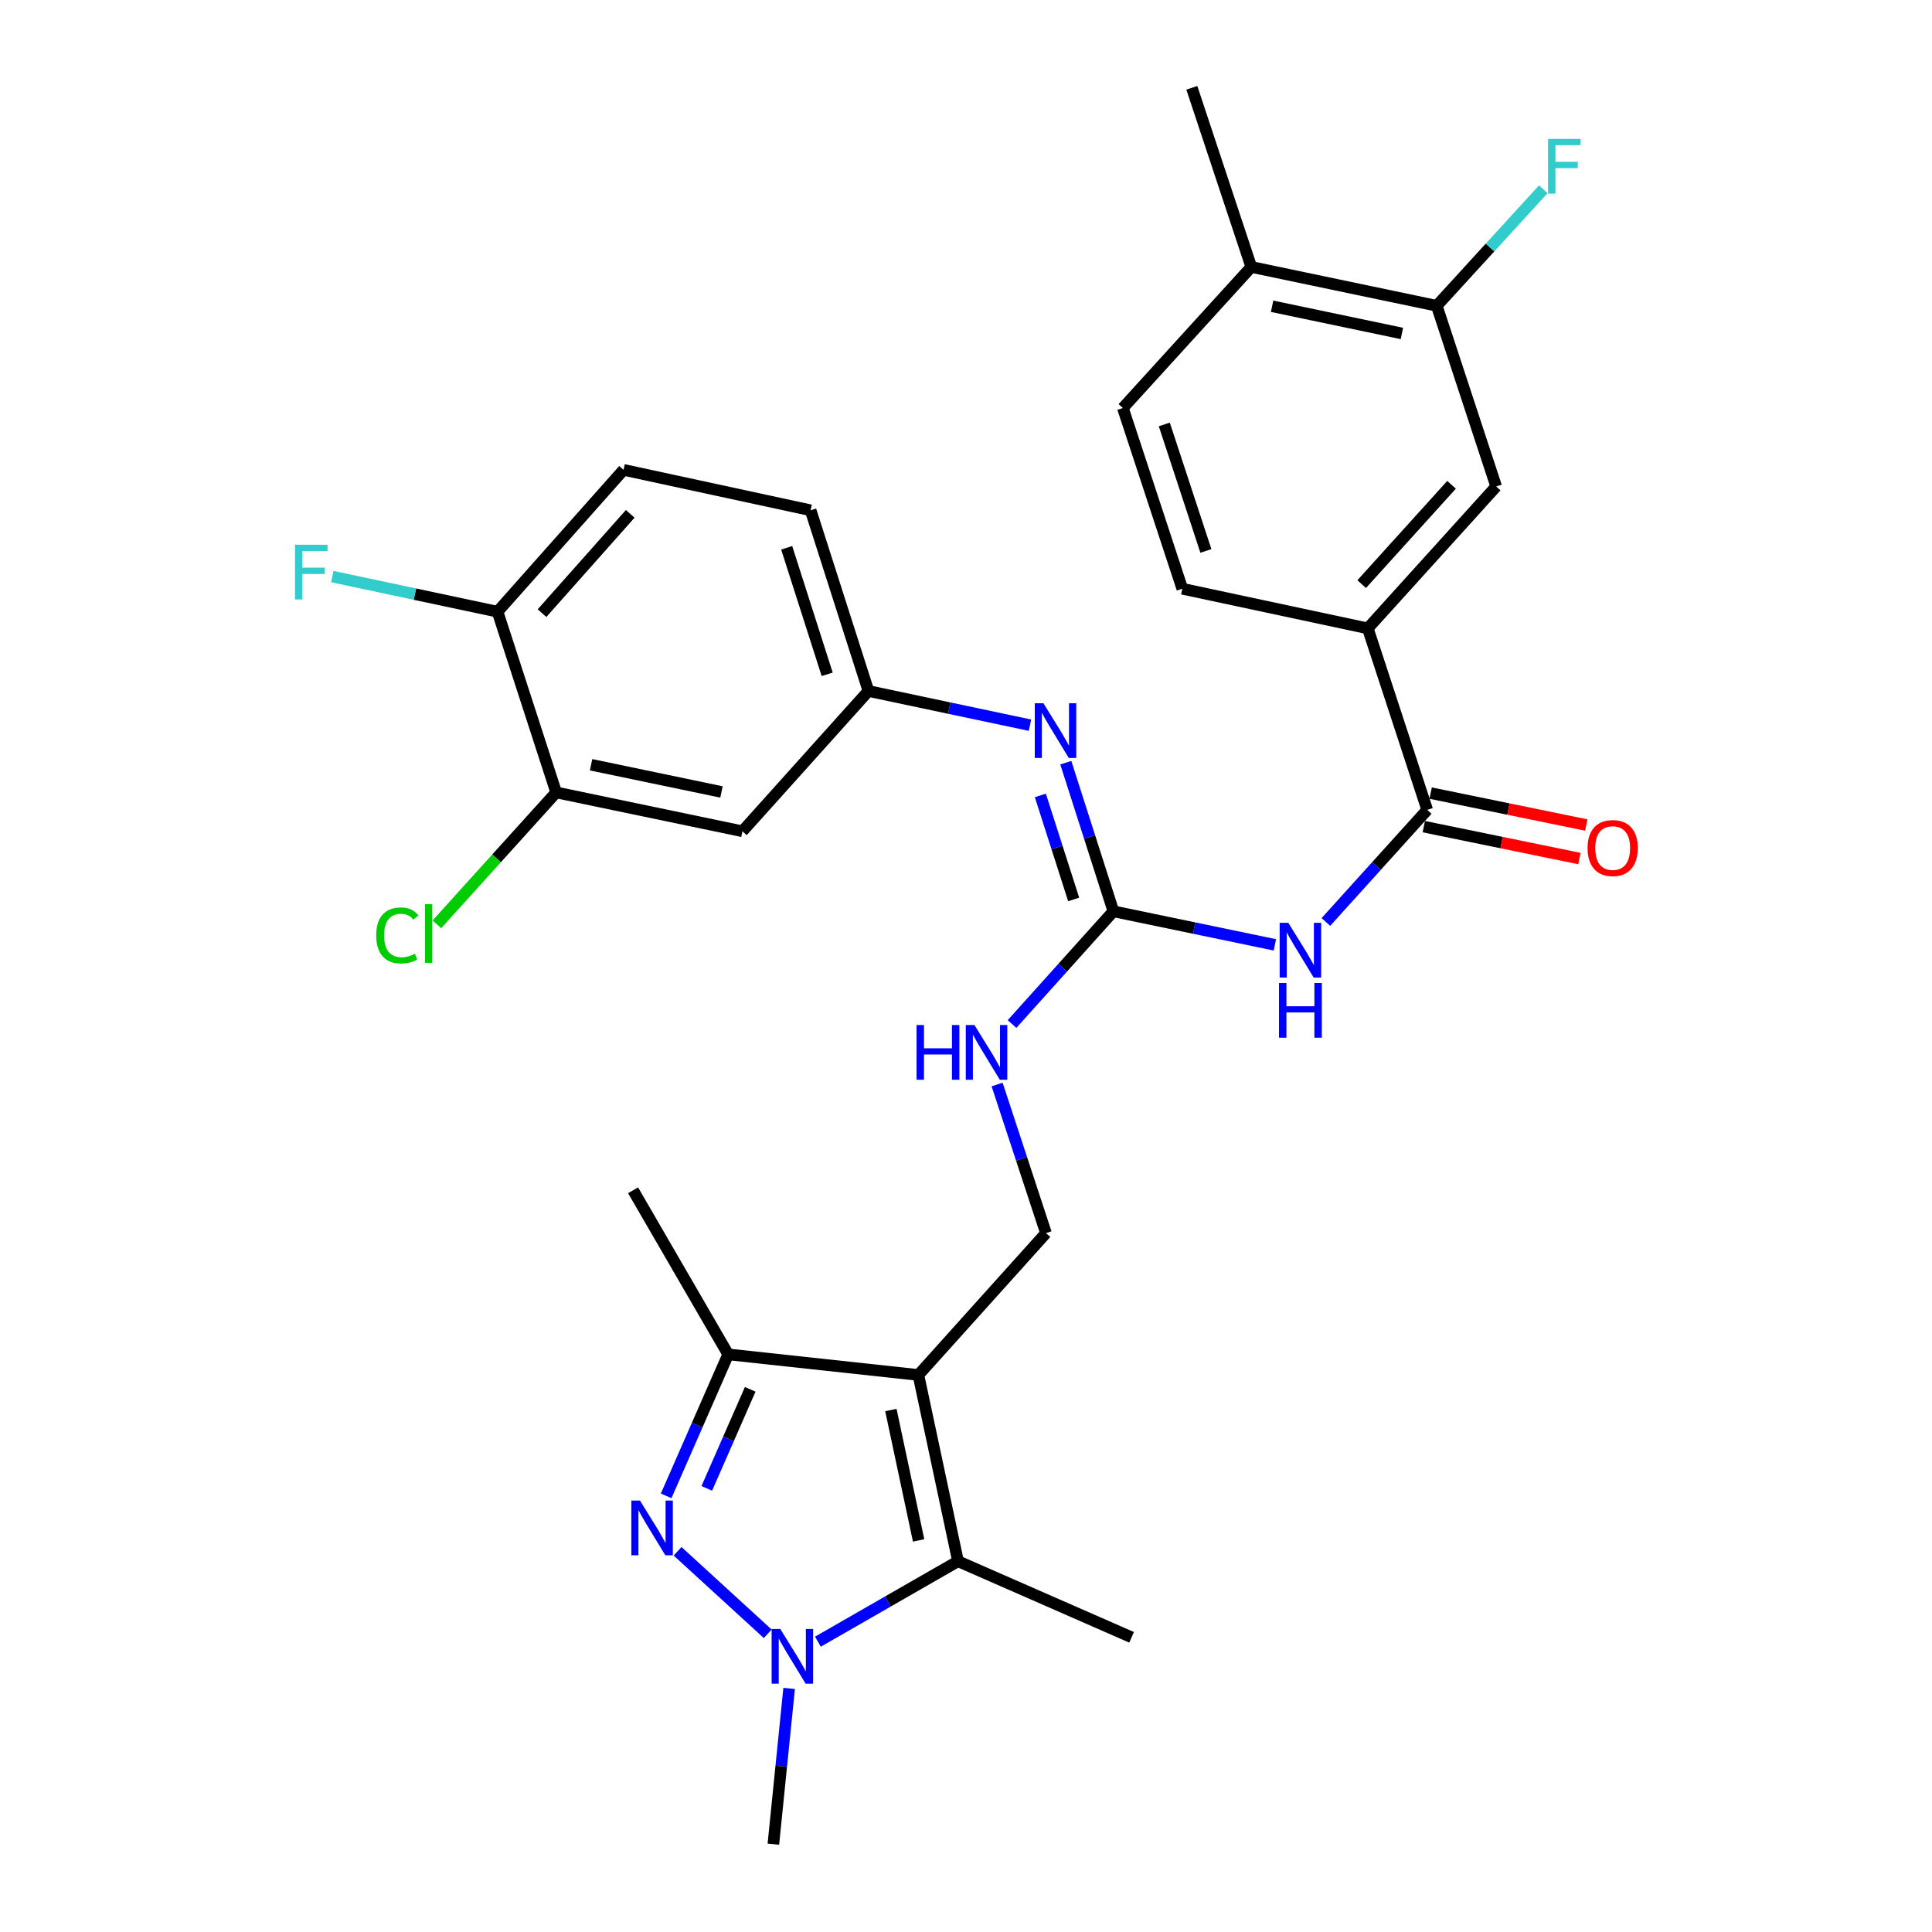 <?xml version='1.0' encoding='iso-8859-1'?>
<svg version='1.1' baseProfile='full'
              xmlns='http://www.w3.org/2000/svg'
                      xmlns:rdkit='http://www.rdkit.org/xml'
                      xmlns:xlink='http://www.w3.org/1999/xlink'
                  xml:space='preserve'
width='1000px' height='1000px' viewBox='0 0 1000 1000'>
<!-- END OF HEADER -->
<rect style='opacity:1.0;fill:#FFFFFF;stroke:none' width='1000' height='1000' x='0' y='0'> </rect>
<path class='bond-2' d='M 475.359,711.679 L 495.872,808.094' style='fill:none;fill-rule:evenodd;stroke:#000000;stroke-width:6px;stroke-linecap:butt;stroke-linejoin:miter;stroke-opacity:1' />
<path class='bond-2' d='M 461.115,729.826 L 475.474,797.317' style='fill:none;fill-rule:evenodd;stroke:#000000;stroke-width:6px;stroke-linecap:butt;stroke-linejoin:miter;stroke-opacity:1' />
<path class='bond-3' d='M 475.359,711.679 L 376.908,701.024' style='fill:none;fill-rule:evenodd;stroke:#000000;stroke-width:6px;stroke-linecap:butt;stroke-linejoin:miter;stroke-opacity:1' />
<path class='bond-8' d='M 475.359,711.679 L 541.403,638.257' style='fill:none;fill-rule:evenodd;stroke:#000000;stroke-width:6px;stroke-linecap:butt;stroke-linejoin:miter;stroke-opacity:1' />
<path class='bond-0' d='M 344.8,774.255 L 360.854,737.639' style='fill:none;fill-rule:evenodd;stroke:#0000FF;stroke-width:6px;stroke-linecap:butt;stroke-linejoin:miter;stroke-opacity:1' />
<path class='bond-0' d='M 360.854,737.639 L 376.908,701.024' style='fill:none;fill-rule:evenodd;stroke:#000000;stroke-width:6px;stroke-linecap:butt;stroke-linejoin:miter;stroke-opacity:1' />
<path class='bond-0' d='M 365.834,770.381 L 377.072,744.75' style='fill:none;fill-rule:evenodd;stroke:#0000FF;stroke-width:6px;stroke-linecap:butt;stroke-linejoin:miter;stroke-opacity:1' />
<path class='bond-0' d='M 377.072,744.75 L 388.31,719.12' style='fill:none;fill-rule:evenodd;stroke:#000000;stroke-width:6px;stroke-linecap:butt;stroke-linejoin:miter;stroke-opacity:1' />
<path class='bond-30' d='M 350.717,802.946 L 397.378,845.644' style='fill:none;fill-rule:evenodd;stroke:#0000FF;stroke-width:6px;stroke-linecap:butt;stroke-linejoin:miter;stroke-opacity:1' />
<path class='bond-1' d='M 423.343,849.73 L 459.608,828.912' style='fill:none;fill-rule:evenodd;stroke:#0000FF;stroke-width:6px;stroke-linecap:butt;stroke-linejoin:miter;stroke-opacity:1' />
<path class='bond-1' d='M 459.608,828.912 L 495.872,808.094' style='fill:none;fill-rule:evenodd;stroke:#000000;stroke-width:6px;stroke-linecap:butt;stroke-linejoin:miter;stroke-opacity:1' />
<path class='bond-25' d='M 408.452,873.918 L 404.373,914.231' style='fill:none;fill-rule:evenodd;stroke:#0000FF;stroke-width:6px;stroke-linecap:butt;stroke-linejoin:miter;stroke-opacity:1' />
<path class='bond-25' d='M 404.373,914.231 L 400.294,954.545' style='fill:none;fill-rule:evenodd;stroke:#000000;stroke-width:6px;stroke-linecap:butt;stroke-linejoin:miter;stroke-opacity:1' />
<path class='bond-27' d='M 495.872,808.094 L 585.714,847.476' style='fill:none;fill-rule:evenodd;stroke:#000000;stroke-width:6px;stroke-linecap:butt;stroke-linejoin:miter;stroke-opacity:1' />
<path class='bond-28' d='M 376.908,701.024 L 327.678,616.091' style='fill:none;fill-rule:evenodd;stroke:#000000;stroke-width:6px;stroke-linecap:butt;stroke-linejoin:miter;stroke-opacity:1' />
<path class='bond-4' d='M 659.876,489.059 L 618.083,480.372' style='fill:none;fill-rule:evenodd;stroke:#0000FF;stroke-width:6px;stroke-linecap:butt;stroke-linejoin:miter;stroke-opacity:1' />
<path class='bond-4' d='M 618.083,480.372 L 576.289,471.686' style='fill:none;fill-rule:evenodd;stroke:#000000;stroke-width:6px;stroke-linecap:butt;stroke-linejoin:miter;stroke-opacity:1' />
<path class='bond-6' d='M 686.275,477.216 L 712.502,448.203' style='fill:none;fill-rule:evenodd;stroke:#0000FF;stroke-width:6px;stroke-linecap:butt;stroke-linejoin:miter;stroke-opacity:1' />
<path class='bond-6' d='M 712.502,448.203 L 738.728,419.189' style='fill:none;fill-rule:evenodd;stroke:#000000;stroke-width:6px;stroke-linecap:butt;stroke-linejoin:miter;stroke-opacity:1' />
<path class='bond-5' d='M 576.289,471.686 L 550.057,500.862' style='fill:none;fill-rule:evenodd;stroke:#000000;stroke-width:6px;stroke-linecap:butt;stroke-linejoin:miter;stroke-opacity:1' />
<path class='bond-5' d='M 550.057,500.862 L 523.824,530.039' style='fill:none;fill-rule:evenodd;stroke:#0000FF;stroke-width:6px;stroke-linecap:butt;stroke-linejoin:miter;stroke-opacity:1' />
<path class='bond-7' d='M 576.289,471.686 L 563.972,433.227' style='fill:none;fill-rule:evenodd;stroke:#000000;stroke-width:6px;stroke-linecap:butt;stroke-linejoin:miter;stroke-opacity:1' />
<path class='bond-7' d='M 563.972,433.227 L 551.654,394.769' style='fill:none;fill-rule:evenodd;stroke:#0000FF;stroke-width:6px;stroke-linecap:butt;stroke-linejoin:miter;stroke-opacity:1' />
<path class='bond-7' d='M 555.729,465.55 L 547.107,438.629' style='fill:none;fill-rule:evenodd;stroke:#000000;stroke-width:6px;stroke-linecap:butt;stroke-linejoin:miter;stroke-opacity:1' />
<path class='bond-7' d='M 547.107,438.629 L 538.484,411.708' style='fill:none;fill-rule:evenodd;stroke:#0000FF;stroke-width:6px;stroke-linecap:butt;stroke-linejoin:miter;stroke-opacity:1' />
<path class='bond-9' d='M 738.728,419.189 L 707.964,325.244' style='fill:none;fill-rule:evenodd;stroke:#000000;stroke-width:6px;stroke-linecap:butt;stroke-linejoin:miter;stroke-opacity:1' />
<path class='bond-17' d='M 736.949,427.863 L 777.22,436.122' style='fill:none;fill-rule:evenodd;stroke:#000000;stroke-width:6px;stroke-linecap:butt;stroke-linejoin:miter;stroke-opacity:1' />
<path class='bond-17' d='M 777.22,436.122 L 817.491,444.381' style='fill:none;fill-rule:evenodd;stroke:#FF0000;stroke-width:6px;stroke-linecap:butt;stroke-linejoin:miter;stroke-opacity:1' />
<path class='bond-17' d='M 740.507,410.515 L 780.778,418.774' style='fill:none;fill-rule:evenodd;stroke:#000000;stroke-width:6px;stroke-linecap:butt;stroke-linejoin:miter;stroke-opacity:1' />
<path class='bond-17' d='M 780.778,418.774 L 821.049,427.033' style='fill:none;fill-rule:evenodd;stroke:#FF0000;stroke-width:6px;stroke-linecap:butt;stroke-linejoin:miter;stroke-opacity:1' />
<path class='bond-15' d='M 533.118,375.357 L 491.311,366.509' style='fill:none;fill-rule:evenodd;stroke:#0000FF;stroke-width:6px;stroke-linecap:butt;stroke-linejoin:miter;stroke-opacity:1' />
<path class='bond-15' d='M 491.311,366.509 L 449.504,357.661' style='fill:none;fill-rule:evenodd;stroke:#000000;stroke-width:6px;stroke-linecap:butt;stroke-linejoin:miter;stroke-opacity:1' />
<path class='bond-10' d='M 541.403,638.257 L 528.75,599.797' style='fill:none;fill-rule:evenodd;stroke:#000000;stroke-width:6px;stroke-linecap:butt;stroke-linejoin:miter;stroke-opacity:1' />
<path class='bond-10' d='M 528.75,599.797 L 516.098,561.337' style='fill:none;fill-rule:evenodd;stroke:#0000FF;stroke-width:6px;stroke-linecap:butt;stroke-linejoin:miter;stroke-opacity:1' />
<path class='bond-12' d='M 707.964,325.244 L 774.421,251.801' style='fill:none;fill-rule:evenodd;stroke:#000000;stroke-width:6px;stroke-linecap:butt;stroke-linejoin:miter;stroke-opacity:1' />
<path class='bond-12' d='M 704.802,302.345 L 751.322,250.936' style='fill:none;fill-rule:evenodd;stroke:#000000;stroke-width:6px;stroke-linecap:butt;stroke-linejoin:miter;stroke-opacity:1' />
<path class='bond-19' d='M 707.964,325.244 L 611.963,304.731' style='fill:none;fill-rule:evenodd;stroke:#000000;stroke-width:6px;stroke-linecap:butt;stroke-linejoin:miter;stroke-opacity:1' />
<path class='bond-11' d='M 287.872,410.157 L 384.277,430.267' style='fill:none;fill-rule:evenodd;stroke:#000000;stroke-width:6px;stroke-linecap:butt;stroke-linejoin:miter;stroke-opacity:1' />
<path class='bond-11' d='M 305.949,395.838 L 373.432,409.915' style='fill:none;fill-rule:evenodd;stroke:#000000;stroke-width:6px;stroke-linecap:butt;stroke-linejoin:miter;stroke-opacity:1' />
<path class='bond-22' d='M 287.872,410.157 L 257.006,444.293' style='fill:none;fill-rule:evenodd;stroke:#000000;stroke-width:6px;stroke-linecap:butt;stroke-linejoin:miter;stroke-opacity:1' />
<path class='bond-22' d='M 257.006,444.293 L 226.139,478.429' style='fill:none;fill-rule:evenodd;stroke:#00CC00;stroke-width:6px;stroke-linecap:butt;stroke-linejoin:miter;stroke-opacity:1' />
<path class='bond-31' d='M 287.872,410.157 L 257.521,316.616' style='fill:none;fill-rule:evenodd;stroke:#000000;stroke-width:6px;stroke-linecap:butt;stroke-linejoin:miter;stroke-opacity:1' />
<path class='bond-13' d='M 774.421,251.801 L 743.657,158.279' style='fill:none;fill-rule:evenodd;stroke:#000000;stroke-width:6px;stroke-linecap:butt;stroke-linejoin:miter;stroke-opacity:1' />
<path class='bond-23' d='M 743.657,158.279 L 771.241,128.114' style='fill:none;fill-rule:evenodd;stroke:#000000;stroke-width:6px;stroke-linecap:butt;stroke-linejoin:miter;stroke-opacity:1' />
<path class='bond-23' d='M 771.241,128.114 L 798.825,97.95' style='fill:none;fill-rule:evenodd;stroke:#33CCCC;stroke-width:6px;stroke-linecap:butt;stroke-linejoin:miter;stroke-opacity:1' />
<path class='bond-32' d='M 743.657,158.279 L 647.666,138.17' style='fill:none;fill-rule:evenodd;stroke:#000000;stroke-width:6px;stroke-linecap:butt;stroke-linejoin:miter;stroke-opacity:1' />
<path class='bond-32' d='M 725.628,172.595 L 658.433,158.519' style='fill:none;fill-rule:evenodd;stroke:#000000;stroke-width:6px;stroke-linecap:butt;stroke-linejoin:miter;stroke-opacity:1' />
<path class='bond-14' d='M 384.277,430.267 L 449.504,357.661' style='fill:none;fill-rule:evenodd;stroke:#000000;stroke-width:6px;stroke-linecap:butt;stroke-linejoin:miter;stroke-opacity:1' />
<path class='bond-24' d='M 449.504,357.661 L 419.567,264.119' style='fill:none;fill-rule:evenodd;stroke:#000000;stroke-width:6px;stroke-linecap:butt;stroke-linejoin:miter;stroke-opacity:1' />
<path class='bond-24' d='M 428.148,349.027 L 407.191,283.548' style='fill:none;fill-rule:evenodd;stroke:#000000;stroke-width:6px;stroke-linecap:butt;stroke-linejoin:miter;stroke-opacity:1' />
<path class='bond-16' d='M 257.521,316.616 L 322.749,243.193' style='fill:none;fill-rule:evenodd;stroke:#000000;stroke-width:6px;stroke-linecap:butt;stroke-linejoin:miter;stroke-opacity:1' />
<path class='bond-16' d='M 280.544,317.364 L 326.204,265.968' style='fill:none;fill-rule:evenodd;stroke:#000000;stroke-width:6px;stroke-linecap:butt;stroke-linejoin:miter;stroke-opacity:1' />
<path class='bond-26' d='M 257.521,316.616 L 214.761,307.526' style='fill:none;fill-rule:evenodd;stroke:#000000;stroke-width:6px;stroke-linecap:butt;stroke-linejoin:miter;stroke-opacity:1' />
<path class='bond-26' d='M 214.761,307.526 L 172.001,298.436' style='fill:none;fill-rule:evenodd;stroke:#33CCCC;stroke-width:6px;stroke-linecap:butt;stroke-linejoin:miter;stroke-opacity:1' />
<path class='bond-18' d='M 647.666,138.17 L 581.199,211.189' style='fill:none;fill-rule:evenodd;stroke:#000000;stroke-width:6px;stroke-linecap:butt;stroke-linejoin:miter;stroke-opacity:1' />
<path class='bond-29' d='M 647.666,138.17 L 616.892,45.455' style='fill:none;fill-rule:evenodd;stroke:#000000;stroke-width:6px;stroke-linecap:butt;stroke-linejoin:miter;stroke-opacity:1' />
<path class='bond-20' d='M 611.963,304.731 L 581.199,211.189' style='fill:none;fill-rule:evenodd;stroke:#000000;stroke-width:6px;stroke-linecap:butt;stroke-linejoin:miter;stroke-opacity:1' />
<path class='bond-20' d='M 624.171,285.167 L 602.636,219.688' style='fill:none;fill-rule:evenodd;stroke:#000000;stroke-width:6px;stroke-linecap:butt;stroke-linejoin:miter;stroke-opacity:1' />
<path class='bond-21' d='M 322.749,243.193 L 419.567,264.119' style='fill:none;fill-rule:evenodd;stroke:#000000;stroke-width:6px;stroke-linecap:butt;stroke-linejoin:miter;stroke-opacity:1' />
<path  class='atom-1' d='M 331.256 776.707
L 340.536 791.707
Q 341.456 793.187, 342.936 795.867
Q 344.416 798.547, 344.496 798.707
L 344.496 776.707
L 348.256 776.707
L 348.256 805.027
L 344.376 805.027
L 334.416 788.627
Q 333.256 786.707, 332.016 784.507
Q 330.816 782.307, 330.456 781.627
L 330.456 805.027
L 326.776 805.027
L 326.776 776.707
L 331.256 776.707
' fill='#0000FF'/>
<path  class='atom-2' d='M 403.872 843.154
L 413.152 858.154
Q 414.072 859.634, 415.552 862.314
Q 417.032 864.994, 417.112 865.154
L 417.112 843.154
L 420.872 843.154
L 420.872 871.474
L 416.992 871.474
L 407.032 855.074
Q 405.872 853.154, 404.632 850.954
Q 403.432 848.754, 403.072 848.074
L 403.072 871.474
L 399.392 871.474
L 399.392 843.154
L 403.872 843.154
' fill='#0000FF'/>
<path  class='atom-5' d='M 666.828 477.645
L 676.108 492.645
Q 677.028 494.125, 678.508 496.805
Q 679.988 499.485, 680.068 499.645
L 680.068 477.645
L 683.828 477.645
L 683.828 505.965
L 679.948 505.965
L 669.988 489.565
Q 668.828 487.645, 667.588 485.445
Q 666.388 483.245, 666.028 482.565
L 666.028 505.965
L 662.348 505.965
L 662.348 477.645
L 666.828 477.645
' fill='#0000FF'/>
<path  class='atom-5' d='M 662.008 508.797
L 665.848 508.797
L 665.848 520.837
L 680.328 520.837
L 680.328 508.797
L 684.168 508.797
L 684.168 537.117
L 680.328 537.117
L 680.328 524.037
L 665.848 524.037
L 665.848 537.117
L 662.008 537.117
L 662.008 508.797
' fill='#0000FF'/>
<path  class='atom-8' d='M 540.072 363.994
L 549.352 378.994
Q 550.272 380.474, 551.752 383.154
Q 553.232 385.834, 553.312 385.994
L 553.312 363.994
L 557.072 363.994
L 557.072 392.314
L 553.192 392.314
L 543.232 375.914
Q 542.072 373.994, 540.832 371.794
Q 539.632 369.594, 539.272 368.914
L 539.272 392.314
L 535.592 392.314
L 535.592 363.994
L 540.072 363.994
' fill='#0000FF'/>
<path  class='atom-11' d='M 474.409 530.555
L 478.249 530.555
L 478.249 542.595
L 492.729 542.595
L 492.729 530.555
L 496.569 530.555
L 496.569 558.875
L 492.729 558.875
L 492.729 545.795
L 478.249 545.795
L 478.249 558.875
L 474.409 558.875
L 474.409 530.555
' fill='#0000FF'/>
<path  class='atom-11' d='M 504.369 530.555
L 513.649 545.555
Q 514.569 547.035, 516.049 549.715
Q 517.529 552.395, 517.609 552.555
L 517.609 530.555
L 521.369 530.555
L 521.369 558.875
L 517.489 558.875
L 507.529 542.475
Q 506.369 540.555, 505.129 538.355
Q 503.929 536.155, 503.569 535.475
L 503.569 558.875
L 499.889 558.875
L 499.889 530.555
L 504.369 530.555
' fill='#0000FF'/>
<path  class='atom-18' d='M 821.72 438.955
Q 821.72 432.155, 825.08 428.355
Q 828.44 424.555, 834.72 424.555
Q 841 424.555, 844.36 428.355
Q 847.72 432.155, 847.72 438.955
Q 847.72 445.835, 844.32 449.755
Q 840.92 453.635, 834.72 453.635
Q 828.48 453.635, 825.08 449.755
Q 821.72 445.875, 821.72 438.955
M 834.72 450.435
Q 839.04 450.435, 841.36 447.555
Q 843.72 444.635, 843.72 438.955
Q 843.72 433.395, 841.36 430.595
Q 839.04 427.755, 834.72 427.755
Q 830.4 427.755, 828.04 430.555
Q 825.72 433.355, 825.72 438.955
Q 825.72 444.675, 828.04 447.555
Q 830.4 450.435, 834.72 450.435
' fill='#FF0000'/>
<path  class='atom-23' d='M 194.718 484.166
Q 194.718 477.126, 197.998 473.446
Q 201.318 469.726, 207.598 469.726
Q 213.438 469.726, 216.558 473.846
L 213.918 476.006
Q 211.638 473.006, 207.598 473.006
Q 203.318 473.006, 201.038 475.886
Q 198.798 478.726, 198.798 484.166
Q 198.798 489.766, 201.118 492.646
Q 203.478 495.526, 208.038 495.526
Q 211.158 495.526, 214.798 493.646
L 215.918 496.646
Q 214.438 497.606, 212.198 498.166
Q 209.958 498.726, 207.478 498.726
Q 201.318 498.726, 197.998 494.966
Q 194.718 491.206, 194.718 484.166
' fill='#00CC00'/>
<path  class='atom-23' d='M 219.998 468.006
L 223.678 468.006
L 223.678 498.366
L 219.998 498.366
L 219.998 468.006
' fill='#00CC00'/>
<path  class='atom-24' d='M 801.271 71.907
L 818.111 71.907
L 818.111 75.147
L 805.071 75.147
L 805.071 83.747
L 816.671 83.747
L 816.671 87.027
L 805.071 87.027
L 805.071 100.227
L 801.271 100.227
L 801.271 71.907
' fill='#33CCCC'/>
<path  class='atom-27' d='M 152.697 281.963
L 169.537 281.963
L 169.537 285.203
L 156.497 285.203
L 156.497 293.803
L 168.097 293.803
L 168.097 297.083
L 156.497 297.083
L 156.497 310.283
L 152.697 310.283
L 152.697 281.963
' fill='#33CCCC'/>
</svg>

